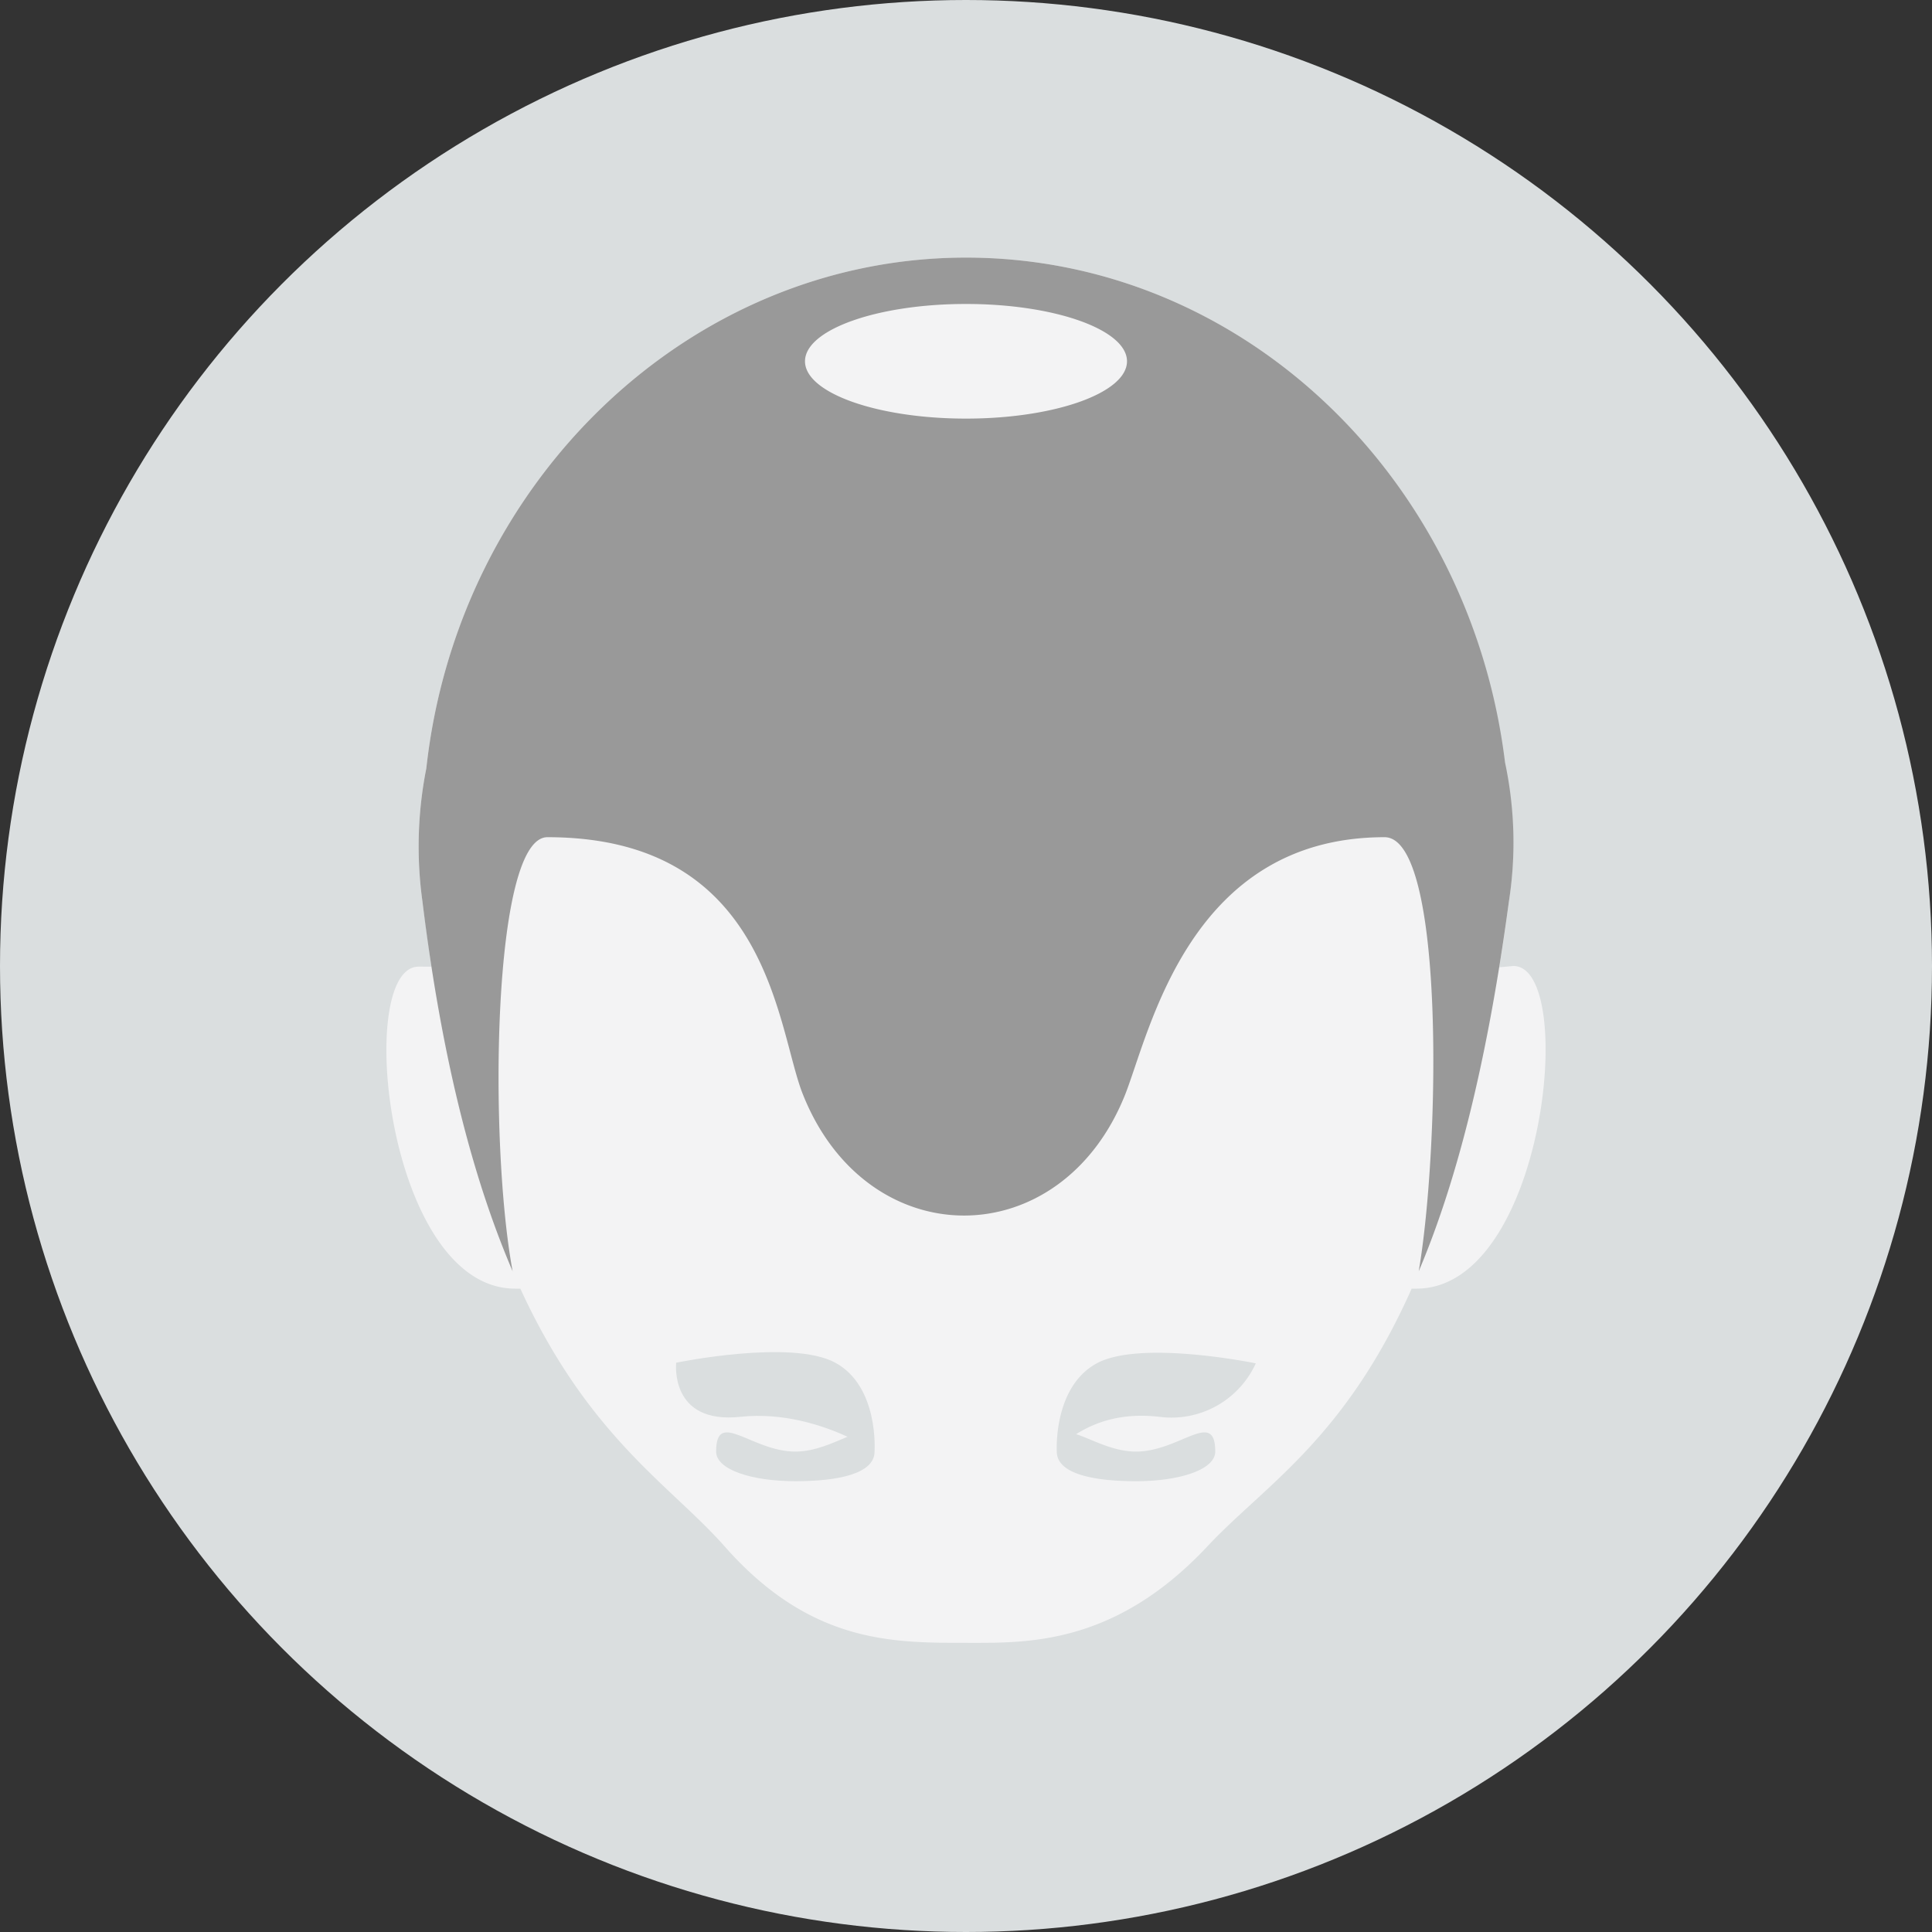 <svg xmlns="http://www.w3.org/2000/svg" viewBox="0 0 300 300"><rect x="0" y="0" width="300" height="300" fill="#333333" stroke="none"/><defs><style>.cls-1{fill:#dadedf;}.cls-2{fill:#f3f3f4;}.cls-3{fill:#999;}</style></defs><title>mphl_04</title><g id="Layer_2" data-name="Layer 2"><g id="Layer_1-2" data-name="Layer 1"><circle class="cls-1" cx="150" cy="150" r="150"/><path class="cls-2" d="M235,150l-2.2.2q.8-4.9,1.5-10.2a59.6,59.6,0,0,0-.7-21.6C228.3,74.2,192.9,40,150,40S71.1,74.7,66.2,119.3a62.2,62.2,0,0,0-.6,20.7q.7,5.3,1.4,10.1H65c-10,0-5,50,15,50h.8c10.6,23.1,23.4,30.6,31.7,40,13.3,15.1,26.1,15,37.5,15,9.3,0,23,.5,37.5-15,8.9-9.5,21.3-16.6,31.7-40h.8C240,200,245,150,235,150Z"/><path class="cls-1" d="M129.7,211.6c-6.8-3.7-24.7,0-24.7,0s-1.1,9.6,10,8.4c6.6-.7,12.7,1.3,16.6,3.1-2.2.9-5,2.3-8.1,2.3-6.8,0-12.3-6.7-12.3,0,0,2.8,5.5,4.6,12.3,4.6s12.3-1.2,12.3-4.6C135.8,225.3,136.5,215.3,129.7,211.6Z"/><path class="cls-1" d="M180,220a14.4,14.4,0,0,0,15-8.3s-17.9-3.7-24.7,0-6.2,13.7-6.2,13.7c0,3.4,5.5,4.6,12.3,4.6s12.3-1.8,12.3-4.6c0-6.7-5.5,0-12.3,0-3.7,0-7-2-9.3-2.7C169.8,221,173.9,219.3,180,220Z"/><path class="cls-3" d="M233.7,118.4C228.3,74.2,192.9,40,150,40S71.1,74.7,66.2,119.3a62.2,62.2,0,0,0-.6,20.7c3.2,26,8.3,44.1,14,57.4C75.9,177.5,76.4,130,85,130c34.7,0,35.6,29.9,39.7,40,10,25,40,25,50,0,3.9-9.9,10-40,40.3-40,9.4,0,8.6,48,5.3,67.4,5.6-13.2,10.5-31.4,14-57.4A59.6,59.6,0,0,0,233.7,118.4ZM150,65c-13.8,0-25-4-25-8.9s11.2-8.9,25-8.9,25,4,25,8.9S163.8,65,150,65Z"/></g></g></svg>